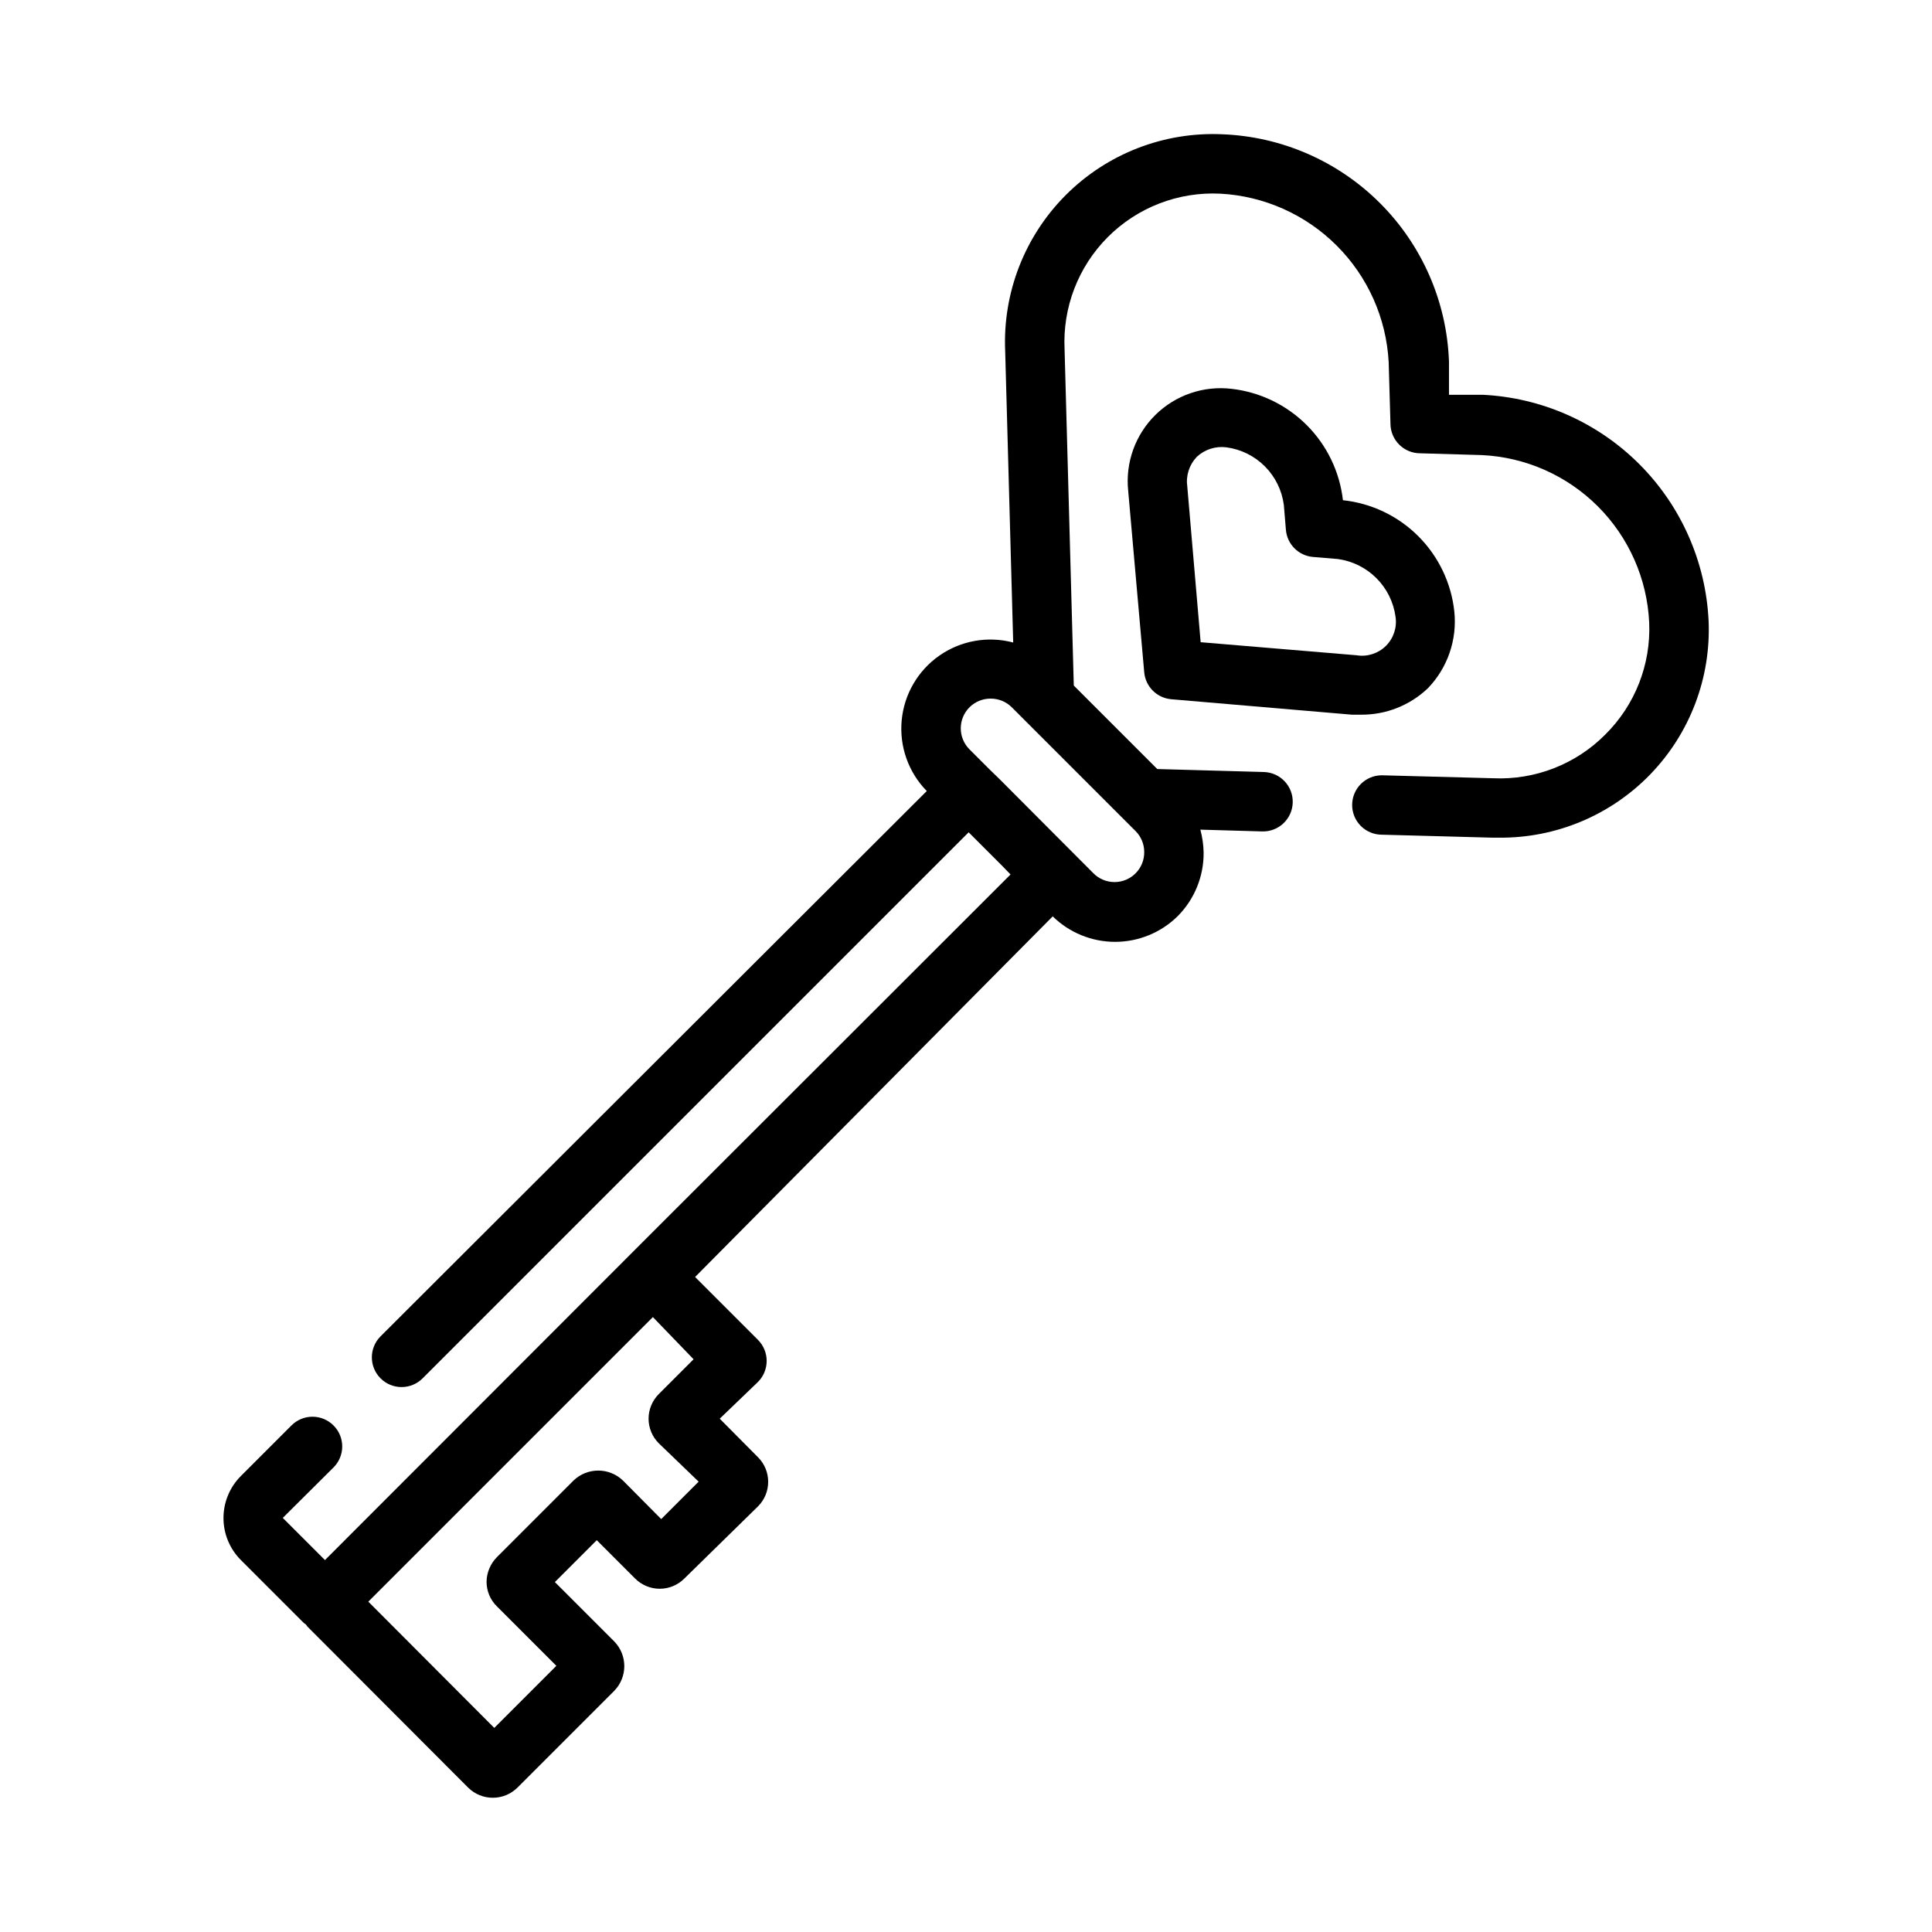 <?xml version="1.0" encoding="UTF-8"?>
<!-- Uploaded to: SVG Repo, www.svgrepo.com, Generator: SVG Repo Mixer Tools -->
<svg fill="#000000" width="800px" height="800px" version="1.1" viewBox="144 144 512 512" xmlns="http://www.w3.org/2000/svg">
 <g>
  <path d="m522.41 326.39c5.211-5.406 7.773-12.84 7.004-20.309-0.805-7.555-4.172-14.605-9.543-19.977s-12.422-8.742-19.977-9.543c-0.859-7.535-4.246-14.555-9.605-19.914-5.363-5.363-12.383-8.75-19.914-9.605-7.43-0.879-14.855 1.668-20.184 6.918-5.328 5.254-7.981 12.641-7.211 20.082l4.25 48.098c0.332 3.812 3.352 6.832 7.164 7.164l47.863 4.094h2.441-0.004c6.59 0.055 12.945-2.457 17.715-7.008zm-60.223-12.199-3.543-41.25c-0.414-2.871 0.516-5.773 2.519-7.875 2.117-1.973 5.004-2.894 7.871-2.516 3.859 0.52 7.441 2.297 10.188 5.059s4.504 6.352 5.008 10.211l0.551 6.613c0.328 3.812 3.352 6.832 7.164 7.164l6.613 0.551h-0.004c3.863 0.531 7.449 2.309 10.207 5.066 2.758 2.758 4.535 6.34 5.066 10.203 0.441 2.844-0.508 5.723-2.547 7.75-2.039 2.023-4.93 2.949-7.766 2.484z"/>
  <path d="m536.89 248.62h-8.895v-8.895l-0.004-0.004c-0.582-15.762-7.109-30.723-18.262-41.875-11.156-11.156-26.113-17.68-41.879-18.266-15.438-0.676-30.453 5.16-41.379 16.086-10.926 10.93-16.766 25.941-16.086 41.379l2.125 77.223v0.004c-6.715-1.777-13.867-0.508-19.562 3.465-5.695 3.977-9.348 10.258-9.992 17.172-0.645 6.914 1.785 13.762 6.648 18.723l-144.77 144.53c-3.051 3.07-3.051 8.027 0 11.098 1.48 1.492 3.492 2.328 5.59 2.328 2.098 0 4.113-0.836 5.59-2.328l144.69-144.69 8.895 8.895 2.203 2.281-96.035 95.961-85.648 85.727-11.18-11.176 13.461-13.383c3.055-3.07 3.055-8.031 0-11.102-1.477-1.488-3.488-2.328-5.59-2.328-2.098 0-4.109 0.84-5.586 2.328l-13.383 13.383c-2.957 2.953-4.617 6.961-4.617 11.141 0 4.18 1.66 8.184 4.617 11.137l16.688 16.688 0.551 0.395 0.395 0.551 42.586 42.668c3.621 3.582 9.449 3.582 13.07 0l25.664-25.664h-0.004c3.539-3.637 3.539-9.43 0-13.066l-15.742-15.742 11.098-11.098 10.156 10.156v-0.004c1.727 1.738 4.082 2.719 6.535 2.719s4.805-0.98 6.531-2.719l19.523-19.129c3.574-3.594 3.574-9.398 0-12.988l-10.156-10.234 10.156-9.762c1.473-1.484 2.293-3.496 2.281-5.59-0.008-2.066-0.828-4.043-2.281-5.512l-16.688-16.688 94.777-95.566c4.414 4.328 10.352 6.75 16.531 6.75 6.184 0 12.117-2.422 16.531-6.75 4.508-4.5 7.008-10.633 6.93-17.004-0.051-2.019-0.344-4.027-0.867-5.981l16.375 0.473c4.348 0.129 7.977-3.289 8.105-7.637 0.133-4.348-3.289-7.977-7.637-8.109l-28.262-0.789-22.121-22.121-2.441-89.031h0.004c-0.57-11.109 3.59-21.945 11.449-29.82 7.863-7.875 18.688-12.055 29.801-11.508 11.637 0.625 22.629 5.527 30.867 13.77 8.242 8.238 13.145 19.23 13.766 30.867l0.473 16.297v-0.004c0 2.09 0.832 4.09 2.309 5.566 1.477 1.477 3.477 2.309 5.566 2.309l16.297 0.473h-0.004c11.602 0.535 22.586 5.387 30.801 13.598 8.211 8.215 13.062 19.195 13.598 30.797 0.477 11.094-3.754 21.871-11.648 29.68-7.82 7.867-18.598 12.066-29.68 11.57l-29.52-0.785c-4.348 0-7.871 3.523-7.871 7.871 0 2.09 0.828 4.09 2.305 5.566 1.477 1.477 3.477 2.305 5.566 2.305l29.363 0.789h1.652c15.113 0.145 29.625-5.93 40.133-16.793 10.508-10.867 16.094-25.57 15.445-40.672-0.746-15.648-7.297-30.457-18.375-41.535-11.078-11.074-25.887-17.625-41.531-18.371zm-209.08 255.6-9.211 9.211c-1.738 1.73-2.719 4.082-2.719 6.535s0.98 4.805 2.719 6.531l10.547 10.156-9.918 9.918-10.156-10.234 0.004 0.004c-3.656-3.5-9.414-3.5-13.07 0l-20.309 20.309c-1.73 1.738-2.719 4.082-2.754 6.535 0 2.457 0.992 4.812 2.754 6.531l15.742 15.742-16.453 16.453-33.379-33.457 75.414-75.414zm117.14-128.79c-1.48 1.492-3.492 2.328-5.59 2.328-2.102 0-4.113-0.836-5.59-2.328l-24.797-24.875-2.754-2.676-5.273-5.273h-0.004c-1.488-1.48-2.328-3.492-2.328-5.59 0-2.102 0.84-4.113 2.328-5.59 1.488-1.473 3.5-2.297 5.59-2.285 2.094-0.012 4.106 0.812 5.59 2.285l32.828 32.828v-0.004c1.453 1.469 2.273 3.445 2.281 5.512 0.035 2.121-0.789 4.164-2.281 5.668z"/>
 </g>
</svg>